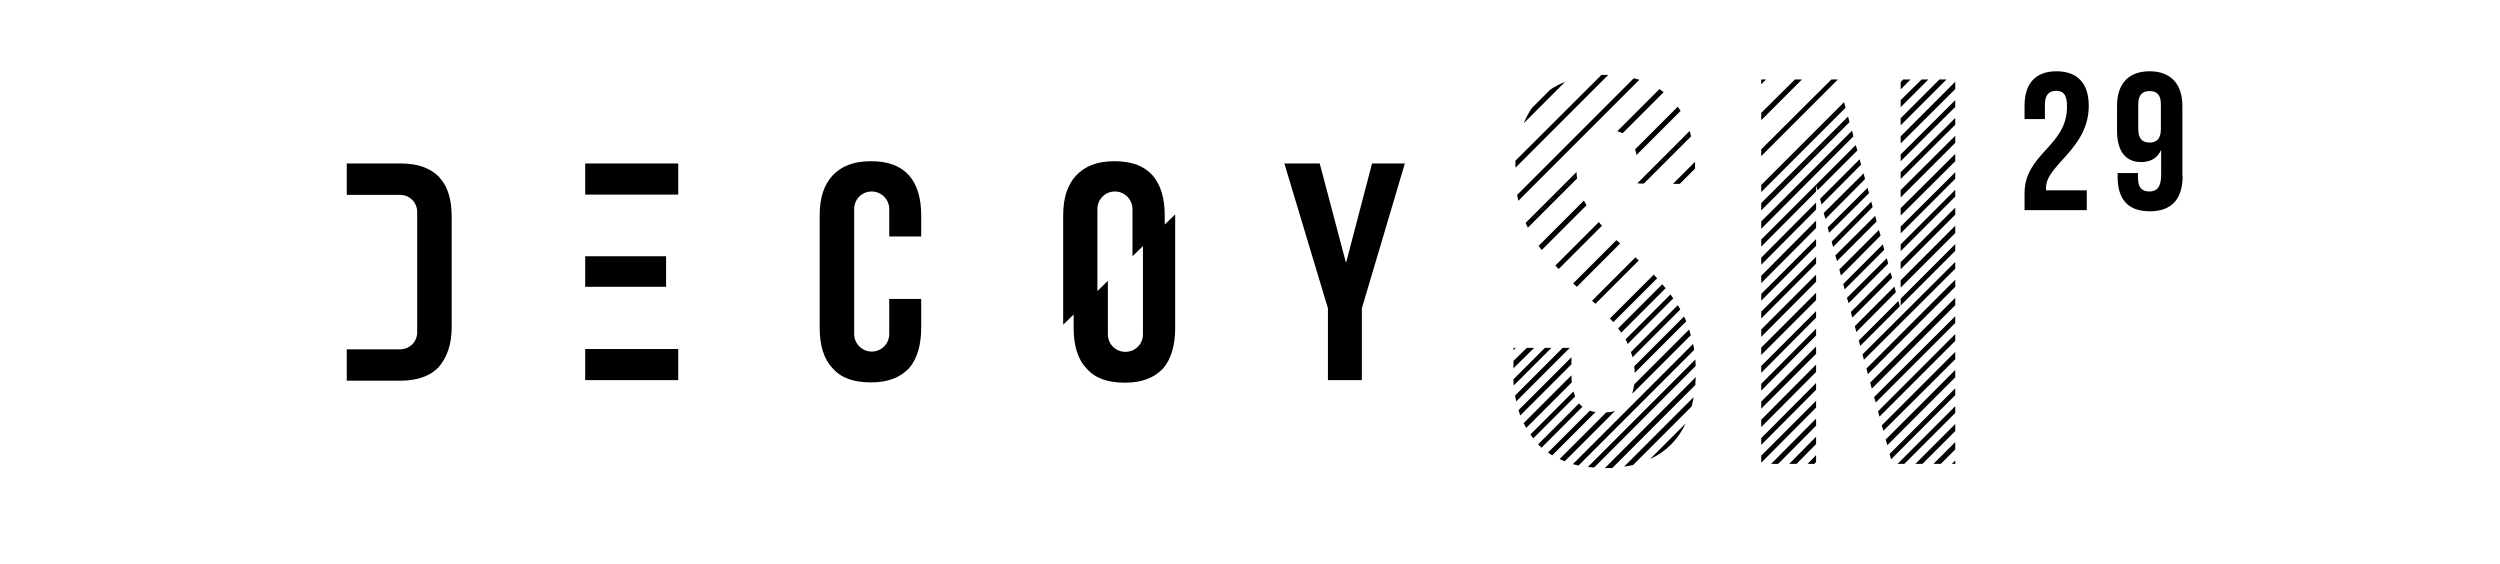 <?xml version="1.0" encoding="UTF-8"?><svg xmlns="http://www.w3.org/2000/svg" version="1.1" viewBox="0 0 883.9 199.3"><defs><style>.cls-1 {
        display: none;
      }</style></defs><!--Generator: Adobe Illustrator 28.7.4, SVG Export Plug-In . SVG Version: 1.2.0 Build 166)--><g><g id="dirtlove" class="cls-1"><polygon points="440.4 17.5 398.8 17.5 398.8 26.2 415.2 26.2 415.2 181 424 172.2 424 26.2 440.4 26.2 440.4 17.5"/><path d="M302.1,17.5h-8.8s-24,0-24,0h0s-8.8,0-8.8,0h0v164.2l41.6-41.5v-.4h0V17.5ZM269.3,26.2h24v110.3l-24,24V26.2Z"/><path d="M394.2,93.2V26.2h0v-8.8h0s-8.8,0-8.8,0h0s-24,0-24,0h-8.8v163.7h8.8v-54.3l11.9-11.9,12.1,12.1v54.1h8.8v-57.7h0s-14.7-14.7-14.7-14.7l14.7-14.7v-.9ZM361.3,26.2h24v64.3l-24,24V26.2Z"/><polygon points="348.2 26.2 348.2 17.5 306.5 17.5 306.5 26.2 322.9 26.2 322.9 152.9 306.5 169.3 306.5 181.7 348.2 140.2 348.2 127.8 331.7 144.1 331.7 26.2 348.2 26.2"/><polygon points="572.1 17.5 572.1 136 548.1 160 548.1 17.5 539.3 17.5 539.3 180.7 539.3 180.7 539.3 181.2 580.9 139.7 580.9 139.3 580.9 127.3 580.9 17.5 572.1 17.5"/><path d="M533.5,81.8h0s0-55.5,0-55.5v-8.8h-41.6v163.7h41.6v-87h0v-12.4ZM524.7,26.2v64.3l-24,24V26.2h24ZM524.7,172.4h-24v-45.5l24-24v69.5Z"/><polygon points="627.8 93.6 627.8 81.2 595 114 595 26.2 627.8 26.2 627.8 17.5 586.2 17.5 586.2 17.6 586.2 17.6 586.2 180.7 586.2 180.7 586.2 181.2 627.8 139.7 627.8 127.3 595 160 595 126.4 627.8 93.6"/><polygon points="454.7 160 454.7 17.5 445.9 17.5 445.9 168.7 445.9 168.8 445.9 181.2 487.5 139.7 487.5 127.3 454.7 160"/></g><g id="primus" class="cls-1"><g><path d="M207.3,20.9l-30.6,92.8,17,25.9,39-118.8h-25.5ZM265.9,28.6h33.2l-14.8,45.1h-33.2l14.8-45.1ZM242.9,20.9l-30.6,92.8h84.4l8.1-24.5h-25.6l-5.5,16.7h-33.2l8.1-24.5h58.8l20-60.7h-84.5ZM337.1,20.9l-30.6,92.8,17,25.9,8.6-25.9h33.2l2.5-7.7h-33.2l25.5-77.3h33.2l-17.4,52.9h25.6l20-60.7h-84.4ZM430.9,20.9l-30.6,92.8,17,25.9,8.6-25.9h33.2l2.6-7.7h-33.2l25.5-77.3h33.2l-17.4,52.9h25.6l20-60.7h-84.5ZM524.9,20.9l-20,60.7h58.8l-8.1,24.5h-33.2l5.5-16.7h-25.6l-8.1,24.5h84.4l13.2-40h-58.8l14.9-45.1h33.2l-12.3,37.4h25.6l14.8-45.1h-84.3ZM678.5,20.9l-17.4,52.9h-33.2l17.4-52.9h-25.6l-20,60.7h58.8l-10.7,32.2,17,25.9,39.2-118.8h-25.5Z"/><path d="M538.2,175.6c-.2-.4-.2-1.1.2-2.1l8.2-22h-4.5l-8.1,21.8c-.9,2.2-1,4.1-.4,5.2.7,1.2,2.2,1.9,4.4,2,2.1-.1,4-.7,5.6-2s2.9-3,3.7-5.2l8.1-21.8h-4.4l-8.2,22c-.4,1-.9,1.7-1.4,2.1-.6.4-1.2.6-2,.6s-1.1-.1-1.4-.6M605.4,173.5l.7-2h-4.2l-.6,1.7c-.9,2.2-1,4.1-.4,5.3.7,1.2,2.2,1.9,4.4,1.9s4.1-.6,5.7-1.9c1.6-1.2,2.7-3.1,3.6-5.3.6-1.6.7-3,.6-4.1s-.5-2.2-1-3.1c-.6-.9-1.2-1.6-1.9-2.4s-1-1.6-1.2-2.5-.2-2,.2-3.1c.4-1,.9-1.7,1.4-2.1.6-.4,1.2-.6,2-.6s1.2.2,1.4.6c.2.4.2,1.1-.2,2.1l-.4,1.2h4.2l.4-.9c.9-2.2,1-4.1.4-5.3s-2.1-1.9-4.4-1.9-4,.6-5.6,1.9-2.7,3.1-3.6,5.3c-.6,1.6-.7,3-.6,4.1.2,1.1.6,2.2,1.2,3.1.5.9,1,1.6,1.6,2.4s1,1.6,1.2,2.5.2,2-.1,3.1c-.4,1-.9,1.7-1.5,2.1-.6.4-1.2.6-2,.6s-1.2-.2-1.5-.6c-.4-.5-.2-1.2.1-2.2M341.2,164.4l3.2-8.8h2.1c.7,0,1.4.2,1.6.6.1.5,0,1.2-.4,2.2l-1.1,2.9c-.5,1.1-1,1.9-1.6,2.2-.6.5-1.4.7-2.2.7h-1.6ZM342.8,172l-1.7,4.5c-.2.7-.5,1.4-.6,1.9-.1.4-.1.7-.2,1-.1.2-.1.5,0,.7h4.5c0-.5.1-1,.2-1.6.1-.6.4-1.2.6-1.9l1.6-4.4c.6-1.5.9-2.7.9-3.9-.1-1-.6-1.7-1.5-2.2,1.1-.5,2.1-1.2,3-2.1.7-1,1.5-2.1,2-3.6l.7-2.2c.9-2.2,1-3.9.4-5-.7-1.1-2.2-1.6-4.6-1.6h-6.6l-10.6,28.6h4.5l4.4-11.6h1.5c1.1-.1,1.7.1,2,.7.2.4.1,1.2-.4,2.6M474.8,151.5h-6.2l-10.6,28.6h3.9l7.5-20.1-4.1,20.1h4.2l10.7-20.5-7.6,20.5h4.2l10.6-28.6h-6.2l-10.6,20.3,4.2-20.3ZM413.9,151.5h-4.5l-10.6,28.6h4.5l10.6-28.6ZM276.2,165.2h-2.1l3.5-9.7h2.1c.7,0,1.1.1,1.4.5.2.4.1,1.1-.2,2.1l-1.6,4.4c-.4,1-.7,1.7-1.2,2.1-.5.5-1.1.6-1.7.6M272.3,169.3h2.1c2.2,0,4.1-.6,5.8-1.9,1.5-1.2,2.7-3,3.6-5.2l1.4-3.6c.9-2.2,1-4.1.4-5.2-.7-1.2-2.2-1.9-4.4-1.9h-6.7l-10.6,28.6h4.5l3.9-10.8Z"/></g></g><g id="decoy" class="cls-1"><g><polyline points="286.9 130.5 286.9 144.8 329.1 144.8 329.1 130.5 286.9 130.5"/><polyline points="329.1 60.1 329.1 46.3 286.9 46.3 286.9 60.4 329.1 60.4"/><path d="M464.7,79.5v-9.6c0-8-1.9-13.9-5.6-18.2-3.9-4.3-9.6-6.5-17.3-6.5s-13.2,2.2-17.3,6.5c-3.9,4.3-5.9,10.2-5.9,18.2v50.9c0,8,1.9,14.2,5.9,18.6,3.7,4.3,9.6,6.5,17.3,6.5s13.2-2.2,17.3-6.5c3.7-4.3,5.6-10.6,5.6-18.6v-12.9h-14.5v15.9c0,4.4-3.6,8-8,8s-8-3.6-8-8v-56.8c0-4.4,3.6-8,8-8s8,3.6,8,8v12.5h14.5Z"/><polyline points="286.9 102.3 323.7 102.3 323.7 88.4 286.9 88.4 286.9 102.3"/><polygon points="705.2 111.9 705.2 144.8 720.7 144.8 720.7 111.9 740.1 46.3 725.3 46.3 713.6 91.1 713.2 91.1 701.5 46.3 685.5 46.3 705.2 111.9"/><path d="M601.1,74v-4.1c0-8-1.9-13.9-5.6-18.2-3.9-4.3-9.6-6.5-17.3-6.5s-13.2,2.2-17.3,6.5c-3.9,4.3-5.9,10.2-5.9,18.2v49.5l4.8-4.6v6c0,8,1.9,14.2,5.9,18.6,3.7,4.3,9.6,6.5,17.3,6.5s13.2-2.2,17.3-6.5c3.7-4.3,5.6-10.6,5.6-18.6v-51.6l-4.8,4.8ZM583.2,131.8c-4.4,0-8-3.6-8-8v-24.4l-4.8,4.6v-37.2c0-4.4,3.6-8,8-8s8,3.6,8,8v21.5l4.8-4.6v40.1c.1,4.4-3.5,8-8,8Z"/><path d="M190.6,52.4c-3.9-3.9-9.6-6.1-17.3-6.1h-24.7v14.2h24.4c4.3,0,7.8,3.5,7.8,7.8v55.2c-.3,3.9-3.5,7-7.5,7.2h-24.6v14.2h24.5c7.8,0,13.6-2.2,17.3-6.1,3.7-4.3,5.9-10.2,5.9-18.2v-50c-.2-8.1-2-14-5.7-18Z"/></g></g><g id="decoy_29" class="cls-1"><g><polyline points="264.5 130.3 264.5 144.5 306.6 144.5 306.6 130.3 264.5 130.3"/><polyline points="306.6 60 306.6 46.2 264.5 46.2 264.5 60.3 306.6 60.3"/><g><path d="M423.5,79.3v-9.6c0-8-1.9-13.9-5.6-18.2-3.9-4.3-9.6-6.5-17.3-6.5s-13.2,2.2-17.3,6.5c-3.9,4.3-5.9,10.2-5.9,18.2v50.9c0,8,1.9,14.1,5.9,18.5,3.7,4.3,9.6,6.5,17.3,6.5s13.2-2.2,17.3-6.5c3.7-4.3,5.6-10.5,5.6-18.5v-12.9h-14.5v15.9c0,4.4-3.6,8-8,8s-8-3.6-8-8v-56.8c0-4.4,3.6-8,8-8s8,3.6,8,8v12.5h14.5Z"/><polyline points="264.5 102.1 301.2 102.1 301.2 88.2 264.5 88.2 264.5 102.1"/><polygon points="617.1 111.8 617.1 144.5 632.6 144.5 632.6 111.8 652 46.2 637.2 46.2 625.5 90.9 625.1 90.9 613.4 46.2 597.5 46.2 617.1 111.8"/><path d="M536.1,73.9v-4.1c0-8-1.9-13.9-5.6-18.2-3.9-4.3-9.6-6.5-17.3-6.5s-13.2,2.2-17.3,6.5c-3.9,4.3-5.9,10.2-5.9,18.2v49.5l4.8-4.6v6c0,8,1.9,14.1,5.9,18.5,3.7,4.3,9.6,6.5,17.3,6.5s13.2-2.2,17.3-6.5c3.7-4.3,5.6-10.5,5.6-18.5v-51.6l-4.8,4.8ZM518.3,131.6c-4.4,0-8-3.6-8-8v-24.3l-4.8,4.6v-37.2c0-4.4,3.6-8,8-8s8,3.6,8,8v21.4l4.8-4.6v40.1c.1,4.4-3.5,8-8,8Z"/><path d="M191.3,52.3c-3.9-3.9-9.6-6.1-17.3-6.1h-24.7v14.1h24.3c4.3,0,7.8,3.5,7.8,7.8v55.2c-.3,3.9-3.5,7-7.5,7.2h-24.6v14.1h24.4c7.8,0,13.6-2.2,17.3-6.1,3.7-4.3,5.9-10.2,5.9-18.2v-49.9c-.2-8.1-2-14-5.7-18Z"/><g><path d="M702,51.9c-2.4,0-3.9,1.3-3.9,4.8v5.2h-7.2v-4.6c0-7.8,3.8-12.2,11.2-12.2s11.4,4.4,11.4,12.2c0,15.2-15.1,20.9-15.1,28.7v1h14.4v7h-21.9v-5.9c0-14.1,14.9-16.6,14.9-30.5.1-4.5-1.5-5.7-3.8-5.7Z"/><path d="M746.5,81.7c0,8.1-3.7,12.5-11.6,12.5s-11.4-4.4-11.4-12.2v-1.3h7.2v1.7c0,3.5,1.5,4.8,3.9,4.8s4.2-1.3,4.2-5.9v-8.8c-1.3,2.8-3.6,4.3-7.1,4.3-5.6,0-8.5-3.9-8.5-11v-8.8c0-7.8,4.1-12.2,11.5-12.2s11.6,4.4,11.6,12.2v24.7h.1ZM738.8,65.3v-8.7c0-3.5-1.5-4.6-3.9-4.6s-3.9,1.3-3.9,4.6v8.7c0,3.5,1.5,4.8,3.9,4.8s3.9-1.3,3.9-4.8Z"/></g></g></g></g><g id="decoy_SN" class="cls-1"><g><g><path d="M349.5,83.1v-7.5c0-6.3-1.5-10.9-4.4-14.3-3.2-3.4-7.5-5.1-13.6-5.1s-10.4,1.7-13.6,5.1c-3.2,3.4-4.6,8-4.6,14.3v40c0,6.3,1.5,11.2,4.6,14.6,2.9,3.4,7.5,5.1,13.6,5.1s10.4-1.7,13.6-5.1c2.9-3.4,4.4-8.3,4.4-14.6v-10.2h-11.4v12.5c0,3.5-2.8,6.3-6.3,6.3s-6.3-2.8-6.3-6.3v-44.7c0-3.5,2.8-6.3,6.3-6.3s6.3,2.8,6.3,6.3v9.8h11.4Z"/><polyline points="218 123.2 218 134.4 251.3 134.4 251.3 123.2 218 123.2"/><polyline points="218 101 246.9 101 246.9 90.1 218 90.1 218 101"/><polyline points="251.3 67.9 251.3 57 218 57 218 68.1 251.3 68.1"/><polygon points="521.4 108.7 521.4 134.4 533.5 134.4 533.5 108.7 548.8 57 537.1 57 527.9 92.2 527.7 92.2 518.4 57 505.8 57 521.4 108.7"/><path d="M447.8,78.8v-3.2c0-6.3-1.5-10.9-4.4-14.3-3.2-3.4-7.5-5.1-13.6-5.1s-10.4,1.7-13.6,5.1c-3.2,3.4-4.6,8-4.6,14.3v39l3.7-3.7v4.8c0,6.3,1.5,11.2,4.6,14.6,2.9,3.4,7.5,5.1,13.6,5.1s10.4-1.7,13.6-5.1c2.9-3.4,4.4-8.3,4.4-14.6v-40.5l-3.7,3.7ZM433.8,124.2c-3.5,0-6.3-2.8-6.3-6.3v-19.1l-3.7,3.7v-29.2c0-3.5,2.8-6.3,6.3-6.3s6.3,2.8,6.3,6.3v16.8l3.7-3.7v31.5c0,3.5-2.8,6.3-6.3,6.3Z"/><path d="M154.4,61.8c-3.2-3.2-7.5-4.9-13.6-4.9h-19.4v11.2h19.1s0,0,0,0c3.4,0,6.1,2.7,6.1,6.1,0,0,0,42.9,0,42.9,0,.2,0,.3,0,.5-.2,3.1-2.8,5.5-5.9,5.6,0,0-.1,0-.2,0h-19.1v11.2h19.2c6.1,0,10.7-1.7,13.6-4.9,2.9-3.4,4.6-8,4.6-14.3v-39.3c0-6.3-1.5-10.9-4.4-14.1Z"/></g><g><path d="M633.8,112.3c.4.5.8.9,1.2,1.4l15.6-15.6c-.4-.4-.8-.9-1.2-1.3l-15.6,15.6Z"/><path d="M636.7,115.9c.4.5.7,1,1.1,1.5l15.8-15.8c-.4-.5-.8-1-1.2-1.4l-15.7,15.7Z"/><path d="M639.3,119.8c.3.5.6,1.1.8,1.6l16.3-16.3c-.3-.5-.7-.9-1-1.4l-16.1,16.1Z"/><path d="M627.4,106c.4.4.8.8,1.2,1.2l15.4-15.4c-.4-.4-.8-.8-1.2-1.1l-15.4,15.4Z"/><path d="M643.6,64.1h0c0,.1,2.3.1,2.3.1l16.9-16.9c-.2-.6-.3-1.3-.5-1.9l-18.7,18.7Z"/><path d="M656.2,64.2h2.5l5.5-5.5c0-.8,0-1.7,0-2.5l-7.9,7.9Z"/><path d="M641.2,124.2c.2.6.4,1.2.6,1.9l17-17c-.3-.5-.6-1-.9-1.5l-16.7,16.7Z"/><path d="M662.6,118.3c-.2-.7-.4-1.3-.6-2l-19.6,19.6c-.2,1.3-.4,2.4-.7,3.4l21-21Z"/><path d="M622.8,142.7l-14.6,14.6c.4.4.8.8,1.3,1.2l14.6-14.6c-.5-.3-.9-.8-1.2-1.2Z"/><path d="M642.4,129.4c0,.8.2,1.6.2,2.4l18.4-18.4c-.3-.6-.5-1.2-.8-1.8l-17.7,17.7Z"/><path d="M617.7,27.8c-1.9.8-3.7,1.7-5.4,2.8l-6.6,6.6c-1.1,1.7-2.1,3.5-2.9,5.5l14.9-14.9Z"/><path d="M660.8,149.8l-12.8,12.8c5.8-2.7,10-7,12.8-12.8Z"/><path d="M638.8,165.3c1.1-.2,2.2-.4,3.2-.6l20.9-20.9c.3-1.1.5-2.2.7-3.3l-24.9,24.9Z"/><path d="M600,56c0,.8,0,1.7-.1,2.5l33.1-33.1c-.3,0-.7,0-1,0-.5,0-1,0-1.4,0"/><path d="M644.2,27.1c-.7-.2-1.3-.4-2-.5l-41.6,41.6c.1.7.3,1.4.4,2.1l43.2-43.2Z"/><path d="M620,128.7v-2.5l-18.8,18.8c.2.7.4,1.3.6,1.9l18.2-18.2Z"/><polygon points="606.6 122.8 604 122.8 599.3 127.5 599.3 130.1 606.6 122.8"/><path d="M620.1,135.1c0-.8-.1-1.6-.1-2.5h0s-17.1,17-17.1,17c.3.6.6,1.2.9,1.7l16.3-16.3Z"/><path d="M613,122.8h-2.4l-11.2,11.2c0,.8,0,1.5.1,2.2l13.4-13.4Z"/><path d="M642.7,51.9c.2.6.4,1.3.5,2.1l15.8-15.8c-.3-.5-.7-1-1-1.5l-15.2,15.2Z"/><path d="M621.3,140.3c-.2-.6-.4-1.2-.6-1.8l-15.4,15.4c.3.5.7.9,1,1.4l15-15Z"/><path d="M628.6,145.8c-.7-.1-1.4-.3-2-.5l-15,15c.5.4,1,.7,1.5,1l15.5-15.5Z"/><path d="M664.4,129.3c0-.8,0-1.5-.1-2.3l-38.4,38.4c.7,0,1.5.2,2.2.2l36.3-36.3Z"/><path d="M664.2,135.9c0-.9.1-1.8.2-2.7l-32.5,32.5s0,0,0,0c.9,0,1.7,0,2.6,0l29.8-29.8Z"/><path d="M635.5,145.4c-1,.3-2,.5-3.1.5l-16.7,16.7c.6.3,1.2.5,1.8.8l18-18Z"/><path d="M663.8,123.5c-.1-.7-.2-1.4-.4-2.1l-42.9,42.9c.6.2,1.3.3,2,.5l41.3-41.3Z"/><path d="M619.3,122.8h-2.4l-16.9,16.9c.1.7.2,1.4.4,2.1l19-19Z"/><path d="M622,62.3c-.1-.8-.2-1.6-.2-2.4l-18.2,18.2c.3.6.5,1.2.8,1.8l17.6-17.6Z"/><path d="M636.3,45.4c.7.2,1.3.4,1.9.7l14.7-14.7c-.5-.4-1-.7-1.5-1.1l-15,15Z"/><polygon points="600.1 122.8 599.3 122.8 599.3 123.6 600.1 122.8"/><path d="M625.4,71.8c-.3-.5-.6-1.1-.9-1.7l-16.2,16.2c.4.5.7,1,1.1,1.5l16-16Z"/><path d="M637.4,85.6c-.4-.4-.9-.8-1.3-1.2l-15.4,15.4c.4.4.9.8,1.3,1.2l15.4-15.4Z"/><path d="M630.9,79.2c-.4-.4-.8-.9-1.1-1.3l-15.6,15.6c.4.4.8.8,1.2,1.2l15.5-15.5Z"/></g><g><polygon points="742.3 97.8 741.8 95.8 727.6 110 728.1 112 742.3 97.8"/><polygon points="743.7 103 743.1 100.9 729 115.1 729.5 117.1 743.7 103"/><polygon points="745.1 108 744.5 106.1 730.4 120.2 730.9 122.1 745.1 108"/><polygon points="738.2 82.8 737.6 80.7 723.4 94.9 724 97 738.2 82.8"/><polygon points="740.9 92.7 740.4 90.8 726.2 105 726.7 106.9 740.9 92.7"/><polygon points="736.8 77.6 736.2 75.6 722.1 89.8 722.6 91.8 736.8 77.6"/><polygon points="739.5 87.7 739 85.9 724.9 100 725.4 101.9 739.5 87.7"/><polygon points="745.4 105.2 745.4 107.6 764.8 88.2 764.8 85.8 745.4 105.2"/><polygon points="745.4 66.5 745.4 69.1 764.8 49.6 764.8 47.1 745.4 66.5"/><polygon points="745.4 73 745.4 75.6 764.8 56.1 764.8 53.5 745.4 73"/><polygon points="745.4 60.1 745.4 62.6 764.8 43.1 764.8 40.7 745.4 60.1"/><polygon points="745.4 92.2 745.4 94.8 764.8 75.3 764.8 72.8 745.4 92.2"/><polygon points="745.4 79.5 745.4 81.9 764.8 62.5 764.8 60.1 745.4 79.5"/><polygon points="745.4 98.7 745.4 101.3 764.8 81.8 764.8 79.2 745.4 98.7"/><polygon points="745.4 85.8 745.4 88.3 764.8 68.8 764.8 66.4 745.4 85.8"/><polygon points="745.4 53.8 745.4 56.2 764.8 36.8 764.8 34.3 745.4 53.8"/><polygon points="727.1 42.2 726.6 40.2 695.6 71.2 695.6 73.8 727.1 42.2"/><polygon points="723 27 723 26.9 720.6 26.9 695.6 52 695.6 54.4 723 27"/><polygon points="735.4 72.6 734.9 70.6 720.7 84.8 721.2 86.7 735.4 72.6"/><polygon points="710.1 26.9 707.6 26.9 695.6 38.9 695.6 41.5 710.1 26.9"/><polygon points="725.7 37.1 725.2 35.1 695.6 64.7 695.6 67.2 725.7 37.1"/><polygon points="732.7 62.6 732.1 60.5 717.9 74.7 718.5 76.7 732.7 62.6"/><polygon points="731.7 125.2 732.3 127.1 764.8 94.6 764.8 92.1 731.7 125.2"/><polygon points="734 67.5 733.5 65.6 719.3 79.8 719.8 81.7 734 67.5"/><polygon points="764.8 114 764.8 111.5 735.9 140.4 736.4 142.4 764.8 114"/><polygon points="733.1 130.2 733.7 132.2 764.8 101 764.8 98.5 733.1 130.2"/><polygon points="734.5 135.3 735.1 137.3 764.8 107.6 764.8 105 734.5 135.3"/><polygon points="716.5 69.6 717.1 71.6 731.3 57.4 730.7 55.4 716.5 69.6"/><polygon points="715.2 163.6 715.2 161.1 712.1 164.2 714.6 164.2 715.2 163.6"/><polygon points="764.8 120.4 764.8 117.9 737.3 145.5 737.8 147.4 764.8 120.4"/><polygon points="715.2 157.2 715.2 154.6 705.6 164.2 708.2 164.2 715.2 157.2"/><polygon points="715.2 137.8 715.2 135.4 695.6 155 695.6 157.4 715.2 137.8"/><polygon points="764.8 126.8 764.8 124.3 738.6 150.5 739.2 152.5 764.8 126.8"/><polygon points="715.2 144.2 715.2 141.7 695.6 161.4 695.6 163.8 715.2 144.2"/><polygon points="715.2 150.7 715.2 148.1 699.1 164.2 701.7 164.2 715.2 150.7"/><polygon points="764.8 152.6 764.8 150 750.6 164.2 753.2 164.2 764.8 152.6"/><polygon points="764.8 159.1 764.8 156.5 757.1 164.2 759.7 164.2 764.8 159.1"/><polygon points="697.3 26.9 695.6 26.9 695.6 28.6 697.3 26.9"/><polygon points="763.7 164.2 764.8 164.2 764.8 163 763.7 164.2"/><polygon points="764.8 133.4 764.8 130.8 740 155.6 740.6 157.6 764.8 133.4"/><polygon points="715.2 131.5 715.2 128.8 695.6 148.5 695.6 151.1 715.2 131.5"/><polygon points="764.8 139.7 764.8 137.3 741.4 160.7 742 162.6 764.8 139.7"/><polygon points="764.8 146.1 764.8 143.7 744.3 164.2 746.7 164.2 764.8 146.1"/><polygon points="715.2 73.5 715.2 70.9 695.6 90.6 695.6 93.1 715.2 73.5"/><polygon points="715.2 124.9 715.2 122.4 695.6 142 695.6 144.6 715.2 124.9"/><polygon points="728.5 47.3 728 45.3 695.6 77.7 695.6 80.3 728.5 47.3"/><polygon points="745.4 47.2 745.4 49.9 764.8 30.4 764.8 27.8 745.4 47.2"/><polygon points="745.4 40.8 745.4 43.3 761.7 26.9 759.2 26.9 745.4 40.8"/><polygon points="715.2 80 715.2 77.4 695.6 97 695.6 99.7 715.2 80"/><polygon points="745.4 34.4 745.4 36.8 755.3 26.9 752.8 26.9 745.4 34.4"/><polygon points="745.4 27.9 745.4 30.5 748.9 26.9 746.3 26.9 745.4 27.9"/><polygon points="715.2 67 715.2 64.8 715.7 66.5 729.9 52.3 729.4 50.4 695.6 84.2 695.6 86.6 715.2 67"/><polygon points="715.2 86.4 715.2 83.9 695.6 103.6 695.6 106 715.2 86.4"/><polygon points="715.2 105.8 715.2 103.1 695.6 122.8 695.6 125.4 715.2 105.8"/><polygon points="715.2 118.4 715.2 116 695.6 135.6 695.6 138.1 715.2 118.4"/><polygon points="715.2 112.1 715.2 109.7 695.6 129.3 695.6 131.7 715.2 112.1"/><polygon points="715.2 99.2 715.2 96.7 695.6 116.3 695.6 118.9 715.2 99.2"/><polygon points="715.2 92.7 715.2 90.3 695.6 109.9 695.6 112.4 715.2 92.7"/></g></g></g><g id="decoy_SN_29"><g><path d="M569.2,112.6c.4.4.8.9,1.2,1.3l15.5-15.5c-.4-.4-.8-.9-1.2-1.3l-15.4,15.4Z"/><path d="M572.1,116.1c.4.5.7,1,1.1,1.5l15.7-15.7c-.4-.5-.8-.9-1.2-1.4l-15.6,15.6Z"/><path d="M574.7,120c.3.5.6,1.1.8,1.6l16.1-16.1c-.3-.5-.7-.9-1-1.4l-15.9,15.9Z"/><path d="M562.9,106.3c.4.4.8.8,1.2,1.1l15.3-15.3c-.4-.4-.8-.8-1.2-1.1l-15.3,15.3Z"/><path d="M578.9,64.8h0c0,.1,2.3.1,2.3.1l16.7-16.7c-.2-.6-.3-1.3-.5-1.9l-18.5,18.5Z"/><path d="M591.4,65h2.5l5.4-5.4c0-.8,0-1.6,0-2.4l-7.8,7.8Z"/><path d="M576.6,124.4c.2.6.4,1.2.6,1.9l16.9-16.9c-.3-.5-.6-1-.9-1.5l-16.5,16.5Z"/><path d="M597.8,118.5c-.2-.7-.4-1.3-.6-2l-19.4,19.4c-.2,1.2-.4,2.3-.7,3.3l20.8-20.8Z"/><path d="M558.3,142.6l-14.5,14.5c.4.4.8.8,1.2,1.2l14.5-14.5c-.4-.3-.9-.7-1.2-1.2Z"/><path d="M577.8,129.5c0,.8.2,1.5.2,2.3l18.2-18.2c-.3-.6-.5-1.2-.8-1.7l-17.6,17.6Z"/><path d="M553.4,28.9c-1.9.8-3.7,1.7-5.3,2.8l-6.5,6.5c-1.1,1.6-2.1,3.5-2.9,5.4l14.7-14.7Z"/><path d="M596,149.7l-12.6,12.6c5.7-2.6,9.9-6.9,12.6-12.6Z"/><path d="M574.2,165c1.1-.2,2.2-.4,3.2-.6l20.7-20.7c.3-1.1.5-2.2.7-3.3l-24.6,24.6Z"/><path d="M535.8,56.8c0,.8,0,1.7,0,2.5l32.8-32.8c-.3,0-.7,0-1,0-.5,0-1,0-1.4,0"/><path d="M579.6,28.2c-.6-.2-1.3-.4-2-.5l-41.2,41.2c.1.7.3,1.4.4,2.1l42.8-42.8Z"/><path d="M555.6,128.8v-2.5l-18.7,18.7c.2.6.4,1.3.6,1.9l18-18Z"/><polygon points="542.4 123 539.8 123 535.1 127.6 535.1 130.2 542.4 123"/><path d="M555.7,135.1c0-.8-.1-1.6-.1-2.4h0s-16.9,16.9-16.9,16.9c.3.6.6,1.2.9,1.7l16.2-16.2Z"/><path d="M548.6,123h-2.4l-11.1,11.1c0,.8,0,1.5.1,2.2l13.3-13.3Z"/><path d="M578.1,52.8c.2.6.4,1.3.5,2l15.6-15.6c-.3-.5-.7-1-1-1.5l-15.1,15.1Z"/><path d="M556.9,140.2c-.2-.5-.4-1.1-.6-1.8l-15.2,15.2c.3.5.7.9,1,1.4l14.8-14.8Z"/><path d="M564.1,145.7c-.7-.1-1.4-.3-2-.5l-14.8,14.8c.5.3,1,.7,1.5,1l15.3-15.3Z"/><path d="M599.5,129.4c0-.8,0-1.5-.1-2.3l-38,38c.7,0,1.5.2,2.2.2l36-36Z"/><path d="M599.4,136c0-.9.1-1.8.2-2.7l-32.2,32.2s0,0,0,0c.9,0,1.7,0,2.6,0l29.5-29.5Z"/><path d="M571,145.3c-1,.3-2,.5-3.1.5l-16.5,16.5c.6.3,1.2.5,1.8.8l17.8-17.8Z"/><path d="M599,123.7c-.1-.7-.2-1.4-.4-2.1l-42.5,42.5c.6.2,1.3.3,2,.5l40.9-40.9Z"/><path d="M554.9,123h-2.4l-16.8,16.8c.1.7.2,1.4.4,2.1l18.8-18.8Z"/><path d="M557.6,63.1c-.1-.8-.2-1.5-.2-2.3l-18,18c.3.6.5,1.2.8,1.7l17.4-17.4Z"/><path d="M571.8,46.4c.7.2,1.3.4,1.9.7l14.5-14.5c-.5-.4-1-.7-1.5-1.1l-14.9,14.9Z"/><polygon points="535.9 123 535.1 123 535.1 123.8 535.9 123"/><path d="M560.9,72.5c-.3-.5-.6-1.1-.9-1.6l-16,16c.3.5.7,1,1.1,1.5l15.9-15.9Z"/><path d="M572.8,86.1c-.4-.4-.9-.8-1.3-1.2l-15.3,15.3c.4.4.9.8,1.3,1.2l15.3-15.3Z"/><path d="M566.4,79.8c-.4-.4-.8-.8-1.1-1.3l-15.4,15.4c.4.4.8.8,1.2,1.2l15.4-15.4Z"/><g><path d="M325.7,83.6v-7.4c0-6.2-1.4-10.8-4.3-14.2-3.1-3.4-7.4-5-13.5-5s-10.3,1.7-13.5,5c-3.1,3.4-4.6,7.9-4.6,14.2v39.6c0,6.2,1.4,11.1,4.6,14.4,2.9,3.4,7.4,5,13.5,5s10.3-1.7,13.5-5c2.9-3.4,4.3-8.2,4.3-14.4v-10.1h-11.3v12.4c0,3.5-2.8,6.2-6.2,6.2s-6.2-2.8-6.2-6.2v-44.2c0-3.5,2.8-6.2,6.2-6.2s6.2,2.8,6.2,6.2v9.7h11.3Z"/><polyline points="206.9 123.4 206.9 134.4 239.8 134.4 239.8 123.4 206.9 123.4"/><polyline points="206.9 101.4 235.5 101.4 235.5 90.6 206.9 90.6 206.9 101.4"/><polyline points="239.8 68.6 239.8 57.8 206.9 57.8 206.9 68.8 239.8 68.8"/><polygon points="469.5 109 469.5 134.4 481.5 134.4 481.5 109 496.7 57.8 485.1 57.8 476 92.6 475.8 92.6 466.6 57.8 454.1 57.8 469.5 109"/><path d="M411.8,79.4v-3.2c0-6.2-1.4-10.8-4.3-14.2-3.1-3.4-7.4-5-13.5-5s-10.3,1.7-13.5,5c-3.1,3.4-4.6,7.9-4.6,14.2v38.6l3.7-3.6v4.7c0,6.2,1.4,11.1,4.6,14.4,2.9,3.4,7.4,5,13.5,5s10.3-1.7,13.5-5c2.9-3.4,4.3-8.2,4.3-14.4v-40.1l-3.7,3.6ZM397.9,124.4c-3.5,0-6.2-2.8-6.2-6.2v-18.9l-3.7,3.6v-29c0-3.5,2.8-6.2,6.2-6.2s6.2,2.8,6.2,6.2v16.7l3.7-3.6v31.2c0,3.5-2.8,6.2-6.2,6.2Z"/><path d="M155.3,62.6c-3.1-3.1-7.4-4.8-13.5-4.8h-19.2v11.1h18.9s0,0,0,0c3.3,0,6,2.7,6,6,0,0,0,42.5,0,42.5,0,.2,0,.3,0,.5-.2,3.1-2.7,5.5-5.8,5.6,0,0-.1,0-.2,0h-18.9v11.1h19c6,0,10.6-1.7,13.5-4.8,2.9-3.4,4.6-7.9,4.6-14.2v-38.9c0-6.2-1.4-10.8-4.3-13.9Z"/></g><g><polygon points="669 98.2 668.4 96.3 654.4 110.3 654.9 112.3 669 98.2"/><polygon points="670.3 103.3 669.8 101.3 655.8 115.3 656.3 117.4 670.3 103.3"/><polygon points="671.7 108.3 671.2 106.4 657.2 120.4 657.7 122.3 671.7 108.3"/><polygon points="664.9 83.3 664.3 81.3 650.3 95.3 650.9 97.4 664.9 83.3"/><polygon points="667.6 93.2 667.1 91.3 653 105.3 653.6 107.2 667.6 93.2"/><polygon points="663.5 78.3 663 76.3 648.9 90.3 649.5 92.3 663.5 78.3"/><polygon points="666.2 88.3 665.7 86.4 651.7 100.4 652.2 102.3 666.2 88.3"/><polygon points="672 105.6 672 108 691.3 88.7 691.3 86.3 672 105.6"/><polygon points="672 67.2 672 69.8 691.3 50.5 691.3 48 672 67.2"/><polygon points="672 73.6 672 76.2 691.3 57 691.3 54.4 672 73.6"/><polygon points="672 60.9 672 63.3 691.3 44.1 691.3 41.7 672 60.9"/><polygon points="672 92.7 672 95.2 691.3 75.9 691.3 73.4 672 92.7"/><polygon points="672 80.1 672 82.5 691.3 63.2 691.3 60.9 672 80.1"/><polygon points="672 99.1 672 101.7 691.3 82.4 691.3 79.8 672 99.1"/><polygon points="672 86.4 672 88.8 691.3 69.5 691.3 67.1 672 86.4"/><polygon points="672 54.6 672 57 691.3 37.8 691.3 35.4 672 54.6"/><polygon points="653.9 43.2 653.4 41.2 622.7 71.8 622.7 74.4 653.9 43.2"/><polygon points="649.8 28.1 649.8 28.1 647.5 28.1 622.7 52.8 622.7 55.2 649.8 28.1"/><polygon points="662.1 73.2 661.6 71.3 647.6 85.4 648.1 87.3 662.1 73.2"/><polygon points="637.1 28.1 634.6 28.1 622.7 39.9 622.7 42.5 637.1 28.1"/><polygon points="652.5 38.1 652 36.1 622.7 65.4 622.7 67.9 652.5 38.1"/><polygon points="659.4 63.3 658.9 61.3 644.8 75.3 645.4 77.4 659.4 63.3"/><polygon points="658.5 125.3 659 127.2 691.3 95 691.3 92.6 658.5 125.3"/><polygon points="660.8 68.3 660.3 66.4 646.2 80.4 646.7 82.3 660.8 68.3"/><polygon points="691.3 114.2 691.3 111.8 662.6 140.4 663.2 142.3 691.3 114.2"/><polygon points="659.9 130.3 660.4 132.3 691.3 101.4 691.3 98.9 659.9 130.3"/><polygon points="661.2 135.3 661.8 137.4 691.3 107.9 691.3 105.3 661.2 135.3"/><polygon points="643.5 70.3 644 72.3 658 58.2 657.5 56.3 643.5 70.3"/><polygon points="642.1 163.3 642.1 160.9 639.1 164 641.5 164 642.1 163.3"/><polygon points="691.3 120.5 691.3 118.1 664 145.4 664.5 147.3 691.3 120.5"/><polygon points="642.1 157 642.1 154.4 632.6 164 635.2 164 642.1 157"/><polygon points="642.1 137.8 642.1 135.4 622.7 154.9 622.7 157.3 642.1 137.8"/><polygon points="691.3 127 691.3 124.4 665.3 150.4 665.9 152.3 691.3 127"/><polygon points="642.1 144.1 642.1 141.7 622.7 161.1 622.7 163.6 642.1 144.1"/><polygon points="642.1 150.5 642.1 148 626.2 164 628.7 164 642.1 150.5"/><polygon points="691.3 152.4 691.3 149.9 677.2 164 679.7 164 691.3 152.4"/><polygon points="691.3 158.9 691.3 156.3 683.6 164 686.2 164 691.3 158.9"/><polygon points="624.4 28.1 622.7 28.1 622.7 29.8 624.4 28.1"/><polygon points="690.1 164 691.3 164 691.3 162.8 690.1 164"/><polygon points="691.3 133.4 691.3 130.8 666.7 155.4 667.3 157.4 691.3 133.4"/><polygon points="642.1 131.5 642.1 128.9 622.7 148.4 622.7 151 642.1 131.5"/><polygon points="691.3 139.7 691.3 137.3 668.1 160.5 668.6 162.4 691.3 139.7"/><polygon points="691.3 146 691.3 143.6 670.9 164 673.3 164 691.3 146"/><polygon points="642.1 74.1 642.1 71.6 622.7 91.1 622.7 93.6 642.1 74.1"/><polygon points="642.1 125.1 642.1 122.5 622.7 142 622.7 144.5 642.1 125.1"/><polygon points="655.3 48.2 654.8 46.2 622.7 78.3 622.7 80.9 655.3 48.2"/><polygon points="672 48.2 672 50.7 691.3 31.5 691.3 28.9 672 48.2"/><polygon points="672 41.8 672 44.3 688.2 28.1 685.7 28.1 672 41.8"/><polygon points="642.1 80.6 642.1 78 622.7 97.5 622.7 100.1 642.1 80.6"/><polygon points="672 35.4 672 37.9 681.8 28.1 679.4 28.1 672 35.4"/><polygon points="672 29 672 31.6 675.5 28.1 672.9 28.1 672 29"/><polygon points="642.1 67.7 642.1 65.5 642.6 67.3 656.7 53.2 656.1 51.3 622.7 84.7 622.7 87.2 642.1 67.7"/><polygon points="642.1 86.9 642.1 84.5 622.7 103.9 622.7 106.3 642.1 86.9"/><polygon points="642.1 106.1 642.1 103.5 622.7 122.9 622.7 125.5 642.1 106.1"/><polygon points="642.1 118.6 642.1 116.2 622.7 135.7 622.7 138.1 642.1 118.6"/><polygon points="642.1 112.3 642.1 110 622.7 129.4 622.7 131.8 642.1 112.3"/><polygon points="642.1 99.6 642.1 97.1 622.7 116.5 622.7 119.1 642.1 99.6"/><polygon points="642.1 93.2 642.1 90.8 622.7 110.2 622.7 112.6 642.1 93.2"/></g><g><path d="M727,32.1c-2.4,0-4,1.3-4,4.8v5.2h-7.2v-4.7c0-7.8,3.8-12.2,11.3-12.2s11.4,4.4,11.4,12.2c0,15.2-15.1,20.9-15.1,28.9v1h14.4v7h-22v-5.9c0-14.2,15-16.6,15-30.6.1-4.5-1.5-5.7-3.8-5.7Z"/><path d="M771.7,62.1c0,8.1-3.7,12.6-11.6,12.6s-11.4-4.4-11.4-12.2v-1.3h7.2v1.7c0,3.5,1.5,4.8,4,4.8s4.2-1.3,4.2-5.9v-8.8c-1.3,2.8-3.6,4.3-7.1,4.3-5.6,0-8.5-4-8.5-11.1v-8.8c0-7.8,4.1-12.2,11.5-12.2s11.6,4.4,11.6,12.2v24.8h.1ZM764,45.6v-8.7c0-3.5-1.5-4.7-4-4.7s-4,1.3-4,4.7v8.7c0,3.5,1.5,4.8,4,4.8s4-1.3,4-4.8Z"/></g></g></g><g id="tues" class="cls-1"><g id="Symbol_6_0_Layer0_0_FILL"><path d="M498.9,121.4l21.3-40.5h-54.3l-21.6,40.5h54.6M626.9,170l30.7-30.7-63.9-48.9,59.6-58.7h-59.4l-65.2,65.3,43.8,32.5h-132.4l-21.6,40.5h208.5M537.3,72.2l40.4-40.5h-151.1l-50.8,95.3h-25l29.2-54.8h-13.8l21.6-40.5h-153.2l-21.6,40.5h49.9l-52,97.8h50l52-97.8h17.1l-52,97.8h128.2l52-97.8h79Z"/></g></g><g id="capra" class="cls-1"><g><path d="M211.9,126.7l7.2-5.6h-65.3v-46.2h102.8v-23.1H113.9v92h76c10.1-7.7,17.5-13.4,22.1-17.1"/><polyline points="438.9 88.8 438.9 111.4 529 111.4 529 51.8 388.3 51.8 388.3 143.9 428.2 143.9 428.2 74.9 489.3 74.9 489.3 88.8 438.9 88.8"/><path d="M324.9,51.8c-1.8,0-3.6.6-5.2,1.9-12.5,9.8-43.4,34.1-92.8,73l-21.7,17.1h47.9c.9,0,1.8-.4,2.9-1.3,13.2-10.4,35.6-28.1,67.1-53.1l12.3-9.6v41.3h-37.9c.3.3,4.2,3.9,11.6,10.7,4.5,4.1,8.2,7.5,11.1,10.1,1.4,1.2,3,1.8,4.7,1.8,7.1,0,22.9.1,47.5.1h2.7V51.8h-50.3"/><path d="M673.2,75.3c.3-.2.7-.6,1-1.1.2-.5.4-1,.4-1.5,0-.8,0-4.5,0-11.1v-9.8h-132.5v92h39.6v-68.9h52.8v30.6c.1,0,4.8-3.6,13.8-10.8,10.8-8.6,19.1-15.1,24.9-19.4"/><path d="M721.3,51.8c-1.8,0-3.5.6-5.1,1.9-20.6,16.2-51.5,40.5-92.7,73l-21.7,17.1h47.9c.9,0,1.8-.4,2.9-1.3l79.4-62.7v41.3h-37.9c11.6,10.7,19.2,17.6,22.8,20.8,1.4,1.2,3,1.8,4.7,1.8h50.2c0,.1,0-91.9,0-91.9h-50.4Z"/></g></g><g id="jeffsy" class="cls-1"><path id="jeffsy-2" data-name="jeffsy" d="M214.5,47.9l-29.9,90.6,16.6,25.3,38.2-115.8s-24.9,0-24.9,0ZM271.6,55.5h32.4l-14.5,44h-32.4l14.5-44ZM249.1,47.9l-29.9,90.6h82.3l7.8-23.9h-24.9l-5.3,16.3h-32.4l7.8-23.9h57.3l19.5-59.1h-82.3ZM673.9,47.9l-16.9,51.7h-32.4l17-51.7h-25l-19.5,59.2h57.4l-10.4,31.3,16.6,25.3,38.2-115.8s-25,0-25,0ZM524.2,47.9l-19.5,59.2h57.3l-7.8,23.8h-32.4l5.3-16.2h-25l-7.8,23.8h82.3l12.8-38.9h-57.4l14.6-44.1h32.4l-12,36.5h24.9l14.5-44.1h-82.3ZM340.9,47.9l-29.8,90.6,16.6,25.3,8.3-25.3h32.4l2.5-7.6h-32.4l24.8-75.4h32.4l-16.9,51.7h24.9l19.5-59.2s-82.3,0-82.3,0ZM432.6,47.9l-29.9,90.6,16.7,25.3,8.3-25.3h32.4l2.5-7.6h-32.4l24.8-75.4h32.4l-17,51.7h25l19.5-59.2h-82.3Z"/></g><g id="izzo" class="cls-1"><g><path d="M392.9,5.4l.4,1.5.2.3c.1.1.3.3.7.4.1-.1.3-.3.6-.4,0-.1,0-.3,0-.4l-.2-.7c-.3-1-.6-1.7-.7-2-.1-.2-.2-.3-.3-.3-.3,0-.4,0-.6.4-.1.3-.2.6-.2.7,0,.1,0,.3.1.4Z"/><path d="M567,43.3c.6.3,1.4.4,2.6.6l8.2,1.2c1.1.1,1.9,0,2.3-.3-1.8-1.6-3.9-2.9-6.2-4-.9-.4-1.7-.7-2.5-.9-1.2,0-2-.1-2.6-.3-.6-.2-1-.3-1.3-.3-.5-.1-.9-.1-1.3,0-.4.1-.7.4-.9.9s-.3.9-.1,1.3c.2.8.8,1.4,1.7,1.9Z"/><path d="M559.9,19.4c.2,0,.4,0,.8,0l2.8-.4c.5-.1.9-.2,1.1-.3.4-.2.6-.6.6-.9-.6-.5-1.2-.7-1.9-.7h0c-1,.2-2,.4-3.1.8l-.6.3c-.1.1-.2.3-.3.5,0,.2,0,.4,0,.5,0,.2.3.4.6.4Z"/><path d="M599,71.2h.3c0,0,1.2.1,1.2.1.6,0,.9,0,1.1-.2.1-.1.2-.3.2-.5l.3-1.1c.1-.4.2-.8.2-1,0-.6-.4-1-1.1-1.2-.4-.1-.9-.1-1.3.1-.4.2-.8.5-1,1,0,.2-.2.6-.3,1.1-.2.2-.3.4-.3.5,0,0,0,.2,0,.4.2.4.4.6.6.7Z"/><path d="M567.3,19.8h.2s.4,0,.4,0h.2s.2-.1.2-.1c.4-.4.6-.8.6-1.2,0-.3-.2-.5-.6-.8h-.2c0-.1-.9-.1-.9-.1h-.3c-.4.5-.6.9-.6,1.3,0,.2.3.5.6.9h.2Z"/><path d="M587.7,58.4l1.5,1.4c.4.4.6.7.6,1s0,.3-.3.6c-.2.3-.3.4-.3.6.4.3.9.4,1.4.4.6,0,1,0,1.4-.3.4-.3.8-.6,1-1.1.2-.4.3-1,.3-1.5,0-.4-.3-1-.7-1.9-.7-1.2-1.3-2-1.7-2.6-.7-.9-1.6-1.5-2.4-1.8l-.6.2c-.9.3-1.4.9-1.7,1.7-.3.9-.2,1.6.3,2.3.2.3.5.6.9,1Z"/><path d="M387,6.5l1,1c.1.1.2.2.3.2h.3s2-.1,2-.1c.3-.1.6-.3.7-.6-.2-.3-.6-.6-1.2-.8-.6-.2-1.1-.4-1.3-.6l-.7-.6c-.2-.2-.5-.3-.8-.3-.5,0-.9.1-1,.4,0,.2,0,.5,0,.7.2.3.4.5.5.6Z"/><path d="M501.4,192.8c-1-.7-1.9-1.1-2.6-1.2-.7,0-1.4.1-2.2.6-.4.2-.8.6-1.2.9-.6.6-1,1-1.2,1.3-.3.6-.6,1-.7,1.3-.4.4-.6.7-.6.9-.1.3,0,.6.1.9.1.3.4.5.7.6.6.2,1.2.1,1.8-.1.2-.1.5-.3.8-.4.2-.1.4-.3.8-.5.6-.4,1.1-.5,1.5-.5.3,0,.7.2,1.3.6l1.6,1.1c.7.4,1.2.7,1.7.7s.9-.2,1.6-.6c.7-.4,1-.9,1-1.3,0-.3-.2-.6-.6-.9-1.2-1.2-2.5-2.3-3.7-3.1Z"/><path d="M296.8,155.2c-.1.1-.2.3-.2.5s0,.3.1.4c0,.3.1.8,0,1.6,0,.7,0,1.2.1,1.5.2,0,.4-.1.5-.4,0-.1,0-.3,0-.7v-2c0-.6,0-1-.2-1.2-.2,0-.4,0-.5.2Z"/><path d="M329.3,10c.2,0,.4,0,.7-.3.6-.6,1-1,1.3-1.3l1-1.4c.4-.6.7-1,.8-1.3.2-.6.2-1.4-.2-2.5-.1-.3-.2-.5-.3-.7.1.1.3.3.4.6.5,0,.9-.1,1.1-.6l.3-.7c.1-.4.2-.7.2-.8,0-.1-.1-.3-.4-.7-.1-.2-.3-.3-.4-.3h-.4c-.4.1-.7.2-.9.4-.1.2-.2.5-.2.9v.4c0-.3-.1-.6-.1-.9-.1,0-.2,0-.3,0-.1,0-.2.1-.2.3,0,.1,0,.4,0,.8,0,.3-.3.6-.6,1-.1.2-.3.8-.4,1.7-.1.7-.4,1.5-.8,2.2-.4.7-.7,1.1-.9,1.4-.2.6-.2,1.2,0,1.6,0,.1.2.3.4.3Z"/><path d="M484.9,189.2l-.6-.4c-.3-.4-.6-.7-.7-.9-.6-.6-1.3-.8-2.1-.7,0,0,0,.1-.1.1,0,0-.2,0-.3,0-.3,0-.5,0-.8.3-.3.3-.6.5-.7.6-.4.3-.7.5-.9.7-.3.3-.5.6-.6.9,0,.5.2.9.9,1.2.3.1.8.3,1.6.4.2,0,.6.3,1.3.6.6.3,1,.4,1.4.4.4,0,.8,0,1.2-.3.4-.2.7-.5.9-.9.2-.4.3-.7.2-1.2,0-.4-.2-.8-.5-1.1Z"/><path d="M736.3,93.2c0-.1-.2-.3-.3-.4-.3-.2-.7-.3-1.3-.3h-11.9c-4.8-.3-9.9-.6-15.3-.9-.5-.1-1.2-.2-2-.2h-2.1c-11.3-.5-23.9-1.1-37.8-1.7-.4,0-.9,0-1.3-.1-21.5-1.7-35.2-2.7-41.2-3-7-.3-15.4-.4-25.4-.4h-2.7c0-2.7-.2-4.7-.4-6.1-1.1-8.2-5.4-16.3-12.9-24.4-3.8-4-7.2-5.6-10.2-4.7-.6-.8-1.3-1.6-2.1-2.2-.2-1-.9-1.8-1.9-2.6-1.1-.8-2.5-1.4-4.2-1.8-2.9-.7-6-.9-9.3-.3-3,.4-6,1.4-9,2.8-2.6,1.2-5.2,2.7-8.1,4.8-.8.6-1.7,1.2-2.7,2-.7.3-1.3.6-1.9.9-3.9,2-7.2,4.2-10,6.5-2.2,1.8-5.1,4.8-8.9,8.9l-8.7,9.5c-1.5,1.7-2.8,3.1-3.8,4.3-15.3-1.1-30.6-2.5-45.9-4.2-.5,0-1.1-.1-1.6-.2,16.7-12.9,33.7-22.2,51.1-27.8,2.5-.8,4.5-1.1,5.9-.7.4.1,1,.3,1.7.6.7.2,1.3.3,1.7.2.7-.1,1.4-.5,2.1-1.2.4-.4.9-1.1,1.6-2,2.2-3.2,5.8-6.6,10.7-10,7.9-5.5,12-8.4,12.2-8.6,1.6-1.4,2.9-2.7,3.8-4,.4-.2.8-.4,1-.6.5-.3,1.2-.9,2-1.7.9-.8,1.5-1.3,2-1.7.2-.1.7-.4,1.6-.9.6-.4,1.1-.7,1.4-1,.4-.4.7-1,.8-1.6.1-.7,0-1.2-.4-1.6-.3-.3-.8-.5-1.4-.5-.7,0-1.3,0-1.7,0-1.1,0-2.6-.7-4.6-1.8l-2.6-1.6c-.2-.3-.4-.6-.6-.9-.8-1.2-1.6-2.1-2.6-2.7-2-1.4-4.9-2-8.8-1.9-1.1,0-5.1.5-11.8,1.3-4.8.6-8.7.6-11.7.1-1.8-.3-4.2-1-7.1-2-3.4-1.2-5.8-1.9-7.1-2.2-2.4-.6-5.2-1-8.3-1.1-1.8,0-4.6,0-8.5,0l-55.2,1c-.2,0-.4,0-.6-.1-2-.4-3.6-.3-4.6.2h-6.4c-1.7.1-2.6.6-2.8,1.5,0,.5.1.9.6,1.3.4.4.9.7,1.4.9,4.3,1.6,8.8,2,13.3,1.2-.9-1-1.9-1.7-3.3-2.2h4.3c17.9,3,36,3.8,54.3,2.3,1.6-.1,2.7-.1,3.4-.1,1.3,0,2.3.3,3.2.7,1,.4,2,1.3,3,2.5.6.7,1.4,1.7,2.6,3.2,2.3,2.7,5.1,4.6,8.5,5.8-17.4,11.8-30.3,20.7-38.5,26.5-14.4,10-27.1,19.2-38.2,27.7h0c-7.2-.4-13.7-.6-19.6-.4l50-44c.5-.4.9-.9,1.1-1.4.3-.6.3-1.1,0-1.6-.2-.3-.6-.4-1.1-.6-.7-.1-1.1-.3-1.3-.4-.6-.4-1-1.2-1.2-2.4-.2-1.5-.4-2.5-.7-2.9-.6-.8-1.4-1.2-2.7-1.1-.8,0-1.9.2-3.3.6-3.4,1-6.8,1.1-10.2.4.1,0,.2.1.3.2-.5,0-1-.2-1.6-.3-1.9-.4-3.1-.6-3.7-.7-2.2-.4-4.7-.6-7.7-.6s-11.7.6-23.8,1.9c-9.8,1-17.7,1.2-23.7.4-2.5-.4-4.4-.6-5.6-.8-.6,0-1-.1-1.6-.2,1.6-.8,2.7-1.6,3.4-2.3,0,0,.3-.4.9-1.3.3-.5.7-.9,1-1.1.3-.1.7-.4,1.2-.7.4-.3.7-.6.9-1-.3,0-.6,0-.9.3-.4.3-.6.5-.9.6-.3.1-.6.3-1,.3-.4,0-.8.1-1,.2-.6.1-1.3.4-2.2.8-1.1.4-1.8.7-2.2.9-.6.1-1,.3-1.3.3-.5.1-.9.3-1.2.6-.4.3-.7.6-.9,1-.2.4-.2.8-.1,1.2-2,0-4.9.6-8.8,1.4l-4.3,1c-.3,0-.6-.1-.9-.2,0-.1,0-.3-.1-.4-.2-.5-.5-.8-.9-.8-.2,0-.4,0-.6.1-.2.2-.4.3-.6.3-.8.4-1.7.5-2.8.1-1.2-.5-2.1-.8-2.7-1-1.3-.3-2.3-.1-3,.6-.4.6-.6,1.3-.4,2.1,0,.4.2.7.3,1,.2.3.6.5,1.1.7.4.1.9.2,1.7.3.7,0,1.3.1,1.7.3.3.1.7.3,1.2.4,0,0,.1,0,.1,0,.1.4.4,1.2.7,2.2-.3,0-.7,0-1.1.2-.4.2-.8.4-1,.4-1.2.4-1.9.6-1.9.6-.3.1-.6.4-.8.7-.2.3-.3.6-.2.9,0,.4.3.7.8,1,.2.1.6.3,1.2.4.9.3,1.6.6,2.3,1,.8.4,1.3.6,1.4.6h.1c0,.9,0,1.7-.2,2.6-.3,2.8.1,4.6,1.3,5.2,1,.5,2,.4,3.1-.4.4-.3,1.2-1,2.3-2.2,2-2,4-3.3,6.2-3.9,1-.3,2.3-.4,4-.4,2,0,3.4,0,4-.1,1-.1,2.3-.4,3.9-.9,2-.6,3.3-1,3.9-1.1,2-.4,4.9-.7,8.4-.7,5.9,0,10.9.3,15,.9,5.4.8,10.1,2.2,14.2,4.2.5.2,1.2.6,2.2,1.1.9.4,1.6.7,2.3.9.4.1.8.2,1.2.3.3.5.4,1,.3,1.4,0,.9-.7,1.9-2,3-7.5,6.8-15.7,14.7-24.5,23.8-1.7,1.8-3.7,3.9-6,6.3-1.9,0-3.7,0-5.3,0-1.7-.1-4.1-.3-7.2-.7-3.3-.4-5.7-.6-7.2-.7-3.6-.3-7.6-.3-12-.1-3,.1-7,.4-12,.8-9.1.8-17.3,1.5-24.7,2.2v-2s0,0,0,0c.7-1.1,1.1-1.9,1.4-2.5.6-1,1-2.5,1.5-4.3l6.8-25.5c.9-3.3,1.4-5.7,1.7-7.2.2-1,.3-2.2.4-3.3l.7-5.9c.2-1.4,0-2.5-.6-3,0,0-.1-.1-.2-.1,1.2-3,1.2-5.6,0-7.6-.4.6-1,1.5-1.5,2.8l-2.2,5.1c-2,1-3.8,3.3-5.3,6.8-.9,2.1-2.3,6.3-4.3,12.7.3-1.7.5-3.3.8-5,.3-2,0-3.1-1.1-3.5-.4-.1-.8-.1-1.3,0s-.8.5-1,.9c-.3.4-.6,1.3-.8,2.6-2,13.5-4.9,27-8.7,40.4-5.7.5-10.7.9-14.9,1.2-20.5,1.5-38.3,2-53.3,1.7-1.7,0-3,0-4,.2-1.4.3-2.6.9-3.3,1.7h4.9c-12.3,2.3-24.7,4-37.2,5.4-1.3,0-2.9-.1-4.6-.1-6.1-.2-10.9-.2-14.4,0-2.3.1-10.1,1.1-23.2,2.9-9.4,1.3-17.1,1.5-23.1.7-1.1-.2-1.7,0-1.8.7,7.8.9,19.7.5,35.7-1,8.9-.9,16.6-1.3,23-1.4,2.6.1,5.4.2,8.3.1,1.5.1,3,.2,4.3.4,3,.4,5.2.7,6.6.9,2.6.3,4.8.3,6.7,0l-7.8-1.7h0c4.7-.5,11.5-1.3,20.4-2.5,9.5-1.3,16.7-2.1,21.6-2.4,8-.6,15.2-.4,21.5.4,2.1.3,5.3.8,9.6,1.6,4.2.8,7.4,1.3,9.6,1.6,3.7.5,8,.7,12.6.7h0c-.1.8-.3,1.6-.3,2.3,0,.7,0,1.8,0,3.3,0,1.3-.3,2.3-.6,3.1-.2.5-.7,1.3-1.3,2.2-.6.9-1.1,1.7-1.3,2.2-.3.9-.5,2.5-.6,4.8,0,2.1-.4,3.6-1,4.6-.3.4-.9,1.1-1.8,1.8s-1.5,1.4-1.8,1.9c-.9,1.3-1,3.3-.3,5.9.8,3.2,1.1,5.3.9,6.4,0,.5-.3,1.2-.6,2.1-.3.9-.6,1.6-.6,2.1-.1.9-.1,1.9,0,3.2.1.7.3,1.7.6,3.2.2,1.4.3,3.7.3,6.8.1,2.6.8,4.7,1.9,6.1.6.9,1.3,1.2,2,1,.4-.1,1-.6,1.5-1.4.4-.7.9-1.4,1.3-2.1,0,.2,0,.4,0,.6-.2.2-.3.4-.4.5-.3.3-.4.7-.4,1.2s.2.9.5,1.2c.1,0,.4,0,.9-.1.1,0,.3,0,.4,0h0c0,.1.1.5.3,1.1,0,0,.1,0,.3,0,.1,0,.3,0,.3,0h0c.1-.3.2-.4.2-.5v-.3s0-.6,0-.6v-.3c-.1-.1-.2-.3-.3-.4h0q0-.1,0-.1c0-.3,0-.5,0-.8,0-.5,0-.9,0-1.1,0-.3,0-.6,0-.9,0-.1-.2-.4-.4-.9-.1-.2-.2-.3-.3-.3,1.5-2.2,3.2-4.3,4.9-6.3.9-1,1.7-1.9,2.6-2.5.1,0,.2-.1.3-.2.4-.3.9-.6,1.3-.8l1.7-.7c.7-.3,1.2-.6,1.6-.9.7-.6,1.2-1.4,1.6-2.5,0-.1.3-1.1.8-3,.6-1.9.9-3.3,1.2-4.2.4-1.6.6-3,.6-4.2,0-.8-.2-1.8-.5-3-.4-1.6-.7-2.6-.7-3.1-.3-1.7-.2-4.2.2-7.6.7-6.4,1.2-12.8,1.4-19.2,4.9-.3,11.3-.6,19.1-1,9.2-.4,17-.7,23.6-.7s9.6.1,15.3.3c-2.1,2.3-4.3,4.6-6.6,7.2-3.9,4.3-6.9,7.6-8.9,10-3.2,3.8-5.9,7.3-8.1,10.6-3.3,5.3-5.9,9.3-7.7,11.8-3.1,4.5-6.3,7.8-9.5,10-2.5,1.7-4.1,2.9-4.8,3.5-1.6,1.5-2.3,3.1-2.1,4.8,0,.9.4,1.8,1.1,2.7.4.6,1,1.3,1.9,2.3,2.3,2.3,4,4.1,5.2,5.2,2,1.9,3.9,3.4,5.7,4.6,2.7,1.8,5.9,3.3,9.7,4.7,2.4.9,5.8,1.9,10.3,3.2l22.3,6.1c9.7,2.6,17.1,4.4,22.3,5.4,8.3,1.6,15.9,2.5,22.7,2.5,2.2,0,4.1,0,5.8-.3l11.8,2c-.2,1.2,0,2.4.8,3.6.7,1.1,1.6,1.9,2.8,2.5,1,.5,2.2.8,3.6,1,.8.1,2.1.2,3.8.2h12.1c.9,0,1.7,0,2.3-.3.8-.3,1.3-.8,1.4-1.5,0-.4,0-.9-.4-1.3-.3-.4-.7-.7-1.2-.9-.4-.1-1.4-.3-2.9-.3-1.3,0-2.7-.3-4.2-.8-.6-.1-2-.6-4.1-1.4-5.5-1.9-11.5-3.6-18.3-5,.4-.2.7-.5,1.1-.7-1.6,0-3.2,0-4.8,0-4.8-.9-10.5-1.8-17-2.6-3.5-.4-6-.8-7.4-1.1-2.8-.4-5.2-1-7.3-1.7-3.5-1.1-7.1-2.7-10.8-4.9-2.9-1.7-6.2-4-9.9-6.8-8.7-6.6-16.9-13.9-24.7-21.9-.2-1.4-.2-3,0-4.7.3-2.8,1.3-6.3,2.9-10.7l7-19c.9-2.3,1.7-4,2.3-5,1-1.5,2.6-3,4.7-4.3,1.2-.8,3.1-1.9,5.6-3.4,1.4-.9,3.3-2.3,5.7-4.3,1,0,2,.1,3.1.1l14.9.9c-1.6,1.6-3.2,3.2-4.5,4.7-2.7,3-5.2,6.2-7.6,9.7-3,3-5.8,6.2-8.3,9.4-1.2,1.5-2.1,2.6-2.7,3.1-.4.4-1.1.9-2,1.6-.9.6-1.6,1.2-2,1.6-.7.6-1.2,1.4-1.4,2.2-.4.9-.4,1.7-.2,2.5.1.6.6,1.3,1.2,2.3.1.2.3.6.4,1,.2.4.4.7.6.9.5.5,1.3.7,2.5.7h.3c.2.2.4.3.7.5,1.5.9,3.3,1.7,5.3,2.3.1,0,.3.1.5.1.2.1.4.3.6.4,1.8,1.3,4.1,2.5,7,3.6.6.6,1.4,1,2.5,1.4.7.3,1.4.5,2.2.7-.4.2-.8.4-1,.7.1.6.5,1,1.1,1.2.3.1.8.2,1.4.3.2,0,.4.3.8.5.3.1.6.3,1.2.4.6.1,1,.2,1.2.3.4.1.9.4,1.6.9.7.3,1.3.4,1.7.1.1-1.1-.2-2-1-2.6-.2-.1-.4-.3-.7-.4,5.9,1.7,10.1,3.3,12.6,4.7,2.3,1.3,5.7,3.9,10.1,7.7,4.2,3.6,7.6,6.1,10.2,7.4,2.6,1.3,5.7,2.4,9.4,3.2,1.6.3,4.8.9,9.8,1.7,10.4,1.6,20.8,3.9,31.3,6.8,2.8.8,4.8,1.3,5.9,1.6,2.2.4,4.3.7,6.1.6.4,0,.9,0,1.3-.1,0,0,.1.1.2.1-1.4,1.3-1.9,2.4-1.7,3.4.4,1.4,2.3,1.8,5.4,1,3.5-.9,7.4-.6,11.8.9,2.2.7,6,2.4,11.4,5,8.3,4.1,16.8,7.5,25.7,10.1.3.3.7.7,1,1.1,2.3,2.3,5.1,3.6,8.2,4-.4-.4-1-1-1.9-1.8l-2-1.8c2.6.7,5.3,1.3,8.1,1.9,3.5.7,6.3,1.1,8.5,1.2,3.1.1,5.9-.4,8.2-1.4-9.7-1.6-17-3-21.8-4.1-3.2-.7-6.3-1.5-9.2-2.3-1.1-.3-2.1-.6-3.2-1-3.1-1-6.1-2.1-8.8-3.2-4.1-1.7-7.9-3.6-11.5-5.7-2.2-1.3-3.8-2.2-4.9-2.9-1.9-1-3.6-1.8-5.2-2.3-1-.3-2.4-.6-4.4-1-2-.4-3.4-.7-4.4-1-1.3-.4-2.8-1.1-4.5-2,1.6-1,2.9-2.2,3.7-3.8-1.3,1.6-3,2.5-5.2,2.9-2-1.1-3.5-2-4.6-2.6-2.3-1.2-5.4-2.5-9.2-3.8-5.8-2-8.9-3.1-9.4-3.3-4.2-1.6-8.8-3.9-13.7-6.7-3-1.7-7.4-4.5-13-8.1-11.5-7.5-20.2-13.4-25.8-17.7-5.6-4.3-10.7-8.6-15-12.9,7.9-8.9,15.7-17,23.5-24.1,14.6.8,26,1.4,34.2,1.8,7.5.4,14.7.7,21.6,1-.7,2-1.4,4.5-2.1,7.4-.4,1.9-.7,3.2-.9,4.1-.2,1.6-.3,2.9-.1,4.2.1,1.4.6,3,1.3,4.7.4,1,1.2,2.5,2.2,4.4,3,5.3,5.4,9.2,7.2,11.6,3,3.9,6.5,7.2,10.7,10,4.2,2.8,8.6,4.9,13.3,6.2.6.2,1.3.3,1.9.5.5,1.2,1.3,2.1,2.3,2.8.9.6,1.9,1,3.2,1.2.8.1,2,.3,3.4.4.3,0,.6,0,.9,0,0,0,0,0,0,.1.2.1.5.3.9.5.1.1.3.3.3.6,0,.1.1.4.2.7.3.8.9,1.3,1.9,1.6.6.2,1.4.3,2.6.4,1.6,0,2.7,0,3.4-.3,0,0,.4-.2.9-.4.4-.2.7-.3,1-.3.2,0,.5,0,.9,0s.7,0,.9,0c.6,0,1-.3,1.4-.9s.4-1.1.3-1.7c0-.3-.2-.5-.4-.7,2.2-.2,4.5-.5,6.7-.9.1,0,.3,0,.3,0h1.2c1.6.2,2.9.3,3.7.3s1.5,0,2.2-.1v.6c0,.2.1.4.3.6.3.2.7.3,1.1.3s.6,0,1.2-.1c1.3-.2,2.1-.3,2.3-.4.9-.3,1.4-.7,1.7-1.4.1-.4.1-.7,0-1.1-.1-.3-.3-.6-.6-.7.4-.2.7-.5,1.2-.8,5.5-3.8,11.1-9.4,16.9-16.9,2-2.6,3.4-4.8,4.4-6.5,2.7-5,3.9-10.4,3.4-16.2-.1-1.9-.6-4.5-1.4-7.9-.4-1.7-.7-3.2-1-4.4,3.9-.1,7.7-.2,11.5-.3,28.7-1,44.4-1.6,47.2-1.6,17.9-.1,33.6.9,46.9,3.2,1.3.2,2.3.3,2.9.3,1.1,0,2-.2,2.7-.6.9-.4,1.5-1.2,1.7-2.2,0,0,0-.1,0-.2,7.9.4,14.1.6,18.5.6,6.3,0,12.4-.5,18.4-1.2-2.9-.3-6.2-.5-9.5-.7ZM342.2,33.7c.1-.2.4-.4.7-.6,0,.4.1.7.1,1.1-.4-.2-.7-.3-.9-.5ZM451.7,186.9c1.6.3,2.6.7,3.1,1-2.6,0-4.4-.2-5.6-.5-1.3-.4-2.3-1-2.8-1.9l5.4,1.4ZM567,51.8c.4-.1.7-.2,1-.3h0s-.9.4-.9.4c0,0-.1,0-.2-.1h0ZM556.2,49.7c1.4-.2,2.3-.2,2.9.1.2.1.4.3.6.4-.2,0-.5,0-.7,0-1.7,0-3.1-.1-4.2-.2.4,0,.9-.2,1.4-.3ZM523,80.8l8.1-9.9c2.5-3,4.4-5.2,5.9-6.4,1.8-1.6,4.9-3.6,9.1-5.9,2.8-1.4,4.9-2.4,6.4-2.8,2-.6,4.4-.7,7.4-.4,0,0,.1,0,.2,0l-1.6.7c-1.3.6-1.8,1.3-1.6,2,.1.4.4.7,1,.8.4.1.9,0,1.4,0,1.1-.2,2.6-.7,4.4-1.4.7-.3,1.4-.6,2-.8.2,0,.3.1.5.2,1,.5,2.5,1.4,4.2,2.7,1.5,1.2,2.5,2,3.1,2.5,1.1,1,2,2,2.6,3,.9,1.4,1.7,3.5,2.5,6.2.9,3.3,1.5,5.4,2,6.5.1.3.5,1,1.1,2.1.4.9.8,1.6,1,2.2.4,1,.7,2.1.8,3.3l-.9.9c-7.1-.2-13.6-.2-19.4-.2-1.7,0-3.3,0-4.8,0-12.8-.2-25.7-.6-38.6-1.3.9-1.2,1.9-2.6,3.2-4.2ZM581.8,102.8c-.8,2.8-2.1,5.6-3.8,8.6-1.4,2.3-3.1,4.9-5.3,7.8-4,5.2-7.9,9.2-11.8,12.3-3.2,2.5-6.1,3.6-8.5,3.3-.7,0-1.6-.3-2.6-.6-1.4-.6-2.3-.9-2.5-.9-1.4-.4-3.1-.6-5.1-.6-2.3,0-4,0-5.2,0-1.2,0-2.1-.2-2.7-.4-.7-.3-1.6-.9-2.7-2l-5.6-5.5c-1.2-1.1-2-2-2.6-2.6-.9-1-1.6-2-2-3-.4-.8-.8-2.1-1.3-3.9-.4-1.8-.9-3.1-1.3-3.9-.3-.5-.9-1.5-2-3.1-.9-1.2-1.4-2.3-1.7-3.2-.4-1.4-.4-3.2.1-5.3.6-1.7,1.1-3.2,1.4-4.3.8,0,1.6,0,2.3,0,22.6.7,44,.9,64.2.6-.3,2.7-.7,5-1.3,6.8Z"/></g></g></g></svg>